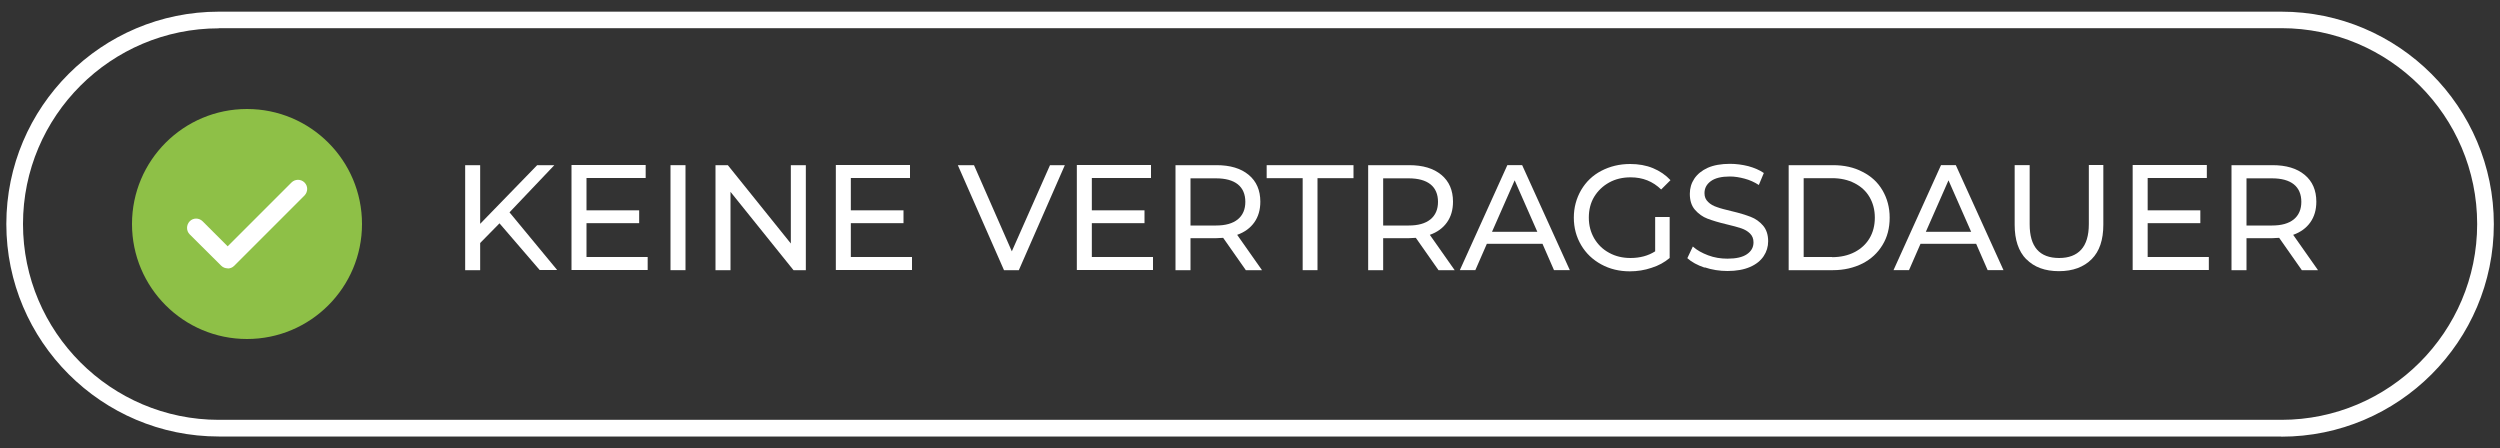 <svg xmlns="http://www.w3.org/2000/svg" id="Ebene_1" viewBox="0 0 150 26.89"><rect x="0" y="0" width="150" height="26.89" fill="#333333" stroke="none"/><defs><style>.cls-1{fill:#8ec047;}.cls-1,.cls-2{stroke-width:0px;}.cls-2{fill:#fff;}</style></defs><path class="cls-2" d="m29.96,13.41l-1.15,1.17v1.63h-.9v-6.3h.9v3.52l3.42-3.52h1.03l-2.69,2.83,2.86,3.46h-1.05l-2.41-2.8Z"></path><path class="cls-2" d="m38.86,15.42v.78h-4.57v-6.3h4.45v.78h-3.55v1.94h3.16v.77h-3.16v2.03h3.67Z"></path><path class="cls-2" d="m40.23,9.91h.9v6.3h-.9v-6.3Z"></path><path class="cls-2" d="m48.35,9.91v6.3h-.74l-3.78-4.7v4.7h-.9v-6.3h.74l3.78,4.7v-4.7h.9Z"></path><path class="cls-2" d="m54.72,15.42v.78h-4.57v-6.3h4.45v.78h-3.55v1.94h3.16v.77h-3.16v2.03h3.67Z"></path><path class="cls-2" d="m63.89,9.91l-2.76,6.3h-.89l-2.77-6.3h.97l2.27,5.17,2.29-5.17h.9Z"></path><path class="cls-2" d="m69.18,15.42v.78h-4.57v-6.3h4.45v.78h-3.55v1.94h3.16v.77h-3.16v2.03h3.67Z"></path><path class="cls-2" d="m74.75,16.21l-1.36-1.94c-.17.01-.3.02-.4.02h-1.56v1.92h-.9v-6.3h2.46c.82,0,1.46.19,1.93.58s.7.93.7,1.61c0,.49-.12.9-.36,1.24-.24.34-.58.59-1.03.75l1.49,2.12h-.98Zm-.48-3.05c.3-.25.45-.6.45-1.05s-.15-.81-.45-1.05c-.3-.24-.74-.36-1.31-.36h-1.53v2.83h1.53c.57,0,1-.12,1.31-.37Z"></path><path class="cls-2" d="m78.16,10.69h-2.16v-.78h5.21v.78h-2.16v5.52h-.89v-5.52Z"></path><path class="cls-2" d="m86.31,16.21l-1.36-1.94c-.17.01-.3.02-.4.02h-1.56v1.92h-.9v-6.3h2.46c.82,0,1.46.19,1.93.58s.7.93.7,1.61c0,.49-.12.9-.36,1.24-.24.34-.58.59-1.03.75l1.49,2.12h-.98Zm-.48-3.05c.3-.25.45-.6.45-1.05s-.15-.81-.45-1.05c-.3-.24-.74-.36-1.31-.36h-1.53v2.83h1.53c.57,0,1-.12,1.31-.37Z"></path><path class="cls-2" d="m92.56,14.63h-3.35l-.69,1.58h-.93l2.85-6.3h.89l2.86,6.3h-.95l-.69-1.58Zm-.32-.72l-1.36-3.09-1.36,3.09h2.72Z"></path><path class="cls-2" d="m99.32,13.02h.86v2.46c-.31.26-.67.46-1.09.59-.41.14-.85.21-1.3.21-.64,0-1.21-.14-1.72-.42-.51-.28-.91-.66-1.2-1.15-.29-.49-.44-1.04-.44-1.65s.15-1.16.44-1.66c.29-.49.69-.88,1.21-1.15s1.09-.41,1.73-.41c.5,0,.96.08,1.37.25.41.17.76.41,1.05.72l-.56.56c-.5-.49-1.11-.73-1.83-.73-.48,0-.91.1-1.29.31-.38.21-.68.5-.9.86-.22.37-.32.78-.32,1.25s.11.87.32,1.24c.22.37.51.66.9.87.38.21.81.31,1.28.31.56,0,1.06-.13,1.48-.4v-2.05Z"></path><path class="cls-2" d="m102.28,16.06c-.44-.15-.79-.34-1.04-.57l.33-.7c.24.22.55.39.92.53s.76.2,1.16.2c.52,0,.91-.09,1.17-.27.26-.18.39-.41.39-.71,0-.22-.07-.39-.21-.53-.14-.14-.32-.24-.52-.31-.21-.07-.5-.15-.88-.24-.47-.11-.86-.23-1.15-.34s-.54-.29-.75-.53c-.21-.24-.31-.56-.31-.96,0-.34.09-.64.27-.91.18-.27.45-.49.8-.65.36-.16.81-.24,1.34-.24.37,0,.74.05,1.1.14.36.1.67.23.93.41l-.3.72c-.26-.17-.55-.3-.85-.38s-.59-.13-.88-.13c-.51,0-.89.09-1.15.28-.26.19-.38.43-.38.72,0,.22.07.39.22.53.14.14.32.24.54.31.21.08.5.15.87.24.47.11.85.23,1.14.34.29.11.54.29.74.52s.31.55.31.94c0,.33-.09.63-.27.9s-.45.49-.82.65c-.37.16-.82.24-1.35.24-.47,0-.93-.07-1.37-.22Z"></path><path class="cls-2" d="m107.32,9.91h2.66c.67,0,1.26.13,1.77.4.52.26.92.63,1.2,1.11.28.48.43,1.02.43,1.64s-.14,1.17-.43,1.64c-.29.48-.69.85-1.2,1.11-.52.26-1.11.4-1.77.4h-2.66v-6.3Zm2.6,5.52c.51,0,.96-.1,1.35-.3.39-.2.69-.48.9-.83s.32-.77.32-1.24-.11-.88-.32-1.24c-.21-.36-.51-.63-.9-.83-.39-.2-.84-.3-1.35-.3h-1.7v4.73h1.7Z"></path><path class="cls-2" d="m118.58,14.63h-3.35l-.69,1.58h-.93l2.85-6.3h.89l2.86,6.3h-.95l-.69-1.58Zm-.31-.72l-1.36-3.09-1.36,3.09h2.72Z"></path><path class="cls-2" d="m121.58,15.56c-.47-.48-.7-1.17-.7-2.07v-3.58h.9v3.55c0,1.35.59,2.02,1.77,2.02.58,0,1.02-.17,1.32-.5s.46-.84.46-1.53v-3.55h.87v3.58c0,.91-.23,1.6-.7,2.07s-1.12.72-1.96.72-1.49-.24-1.96-.72Z"></path><path class="cls-2" d="m132.53,15.42v.78h-4.57v-6.3h4.45v.78h-3.55v1.94h3.16v.77h-3.16v2.03h3.67Z"></path><path class="cls-2" d="m138.11,16.21l-1.36-1.94c-.17.01-.3.02-.4.02h-1.56v1.92h-.9v-6.3h2.46c.82,0,1.46.19,1.93.58s.7.93.7,1.61c0,.49-.12.9-.36,1.24-.24.34-.58.59-1.03.75l1.49,2.12h-.98Zm-.48-3.05c.3-.25.45-.6.45-1.05s-.15-.81-.45-1.05c-.3-.24-.74-.36-1.31-.36h-1.53v2.83h1.53c.57,0,1-.12,1.31-.37Z"></path><circle class="cls-1" cx="14.82" cy="13.44" r="6.9"></circle><path class="cls-2" d="m136.87,26.19H13.13C6.1,26.19.38,20.47.38,13.44S6.1.7,13.13.7h123.75c7.03,0,12.75,5.72,12.75,12.75s-5.72,12.75-12.75,12.75ZM13.13,1.7C6.65,1.7,1.38,6.97,1.38,13.44s5.27,11.75,11.75,11.75h123.75c6.48,0,11.75-5.27,11.75-11.75s-5.27-11.75-11.75-11.75H13.13Z"></path><path class="cls-2" d="m13.66,16.1c-.14,0-.28-.05-.39-.16l-1.89-1.88c-.21-.21-.21-.56,0-.78.21-.22.56-.22.78,0l1.5,1.5,3.83-3.83c.21-.21.56-.22.78,0s.21.56,0,.78l-4.22,4.22c-.11.11-.25.16-.39.16Z"></path></svg>
